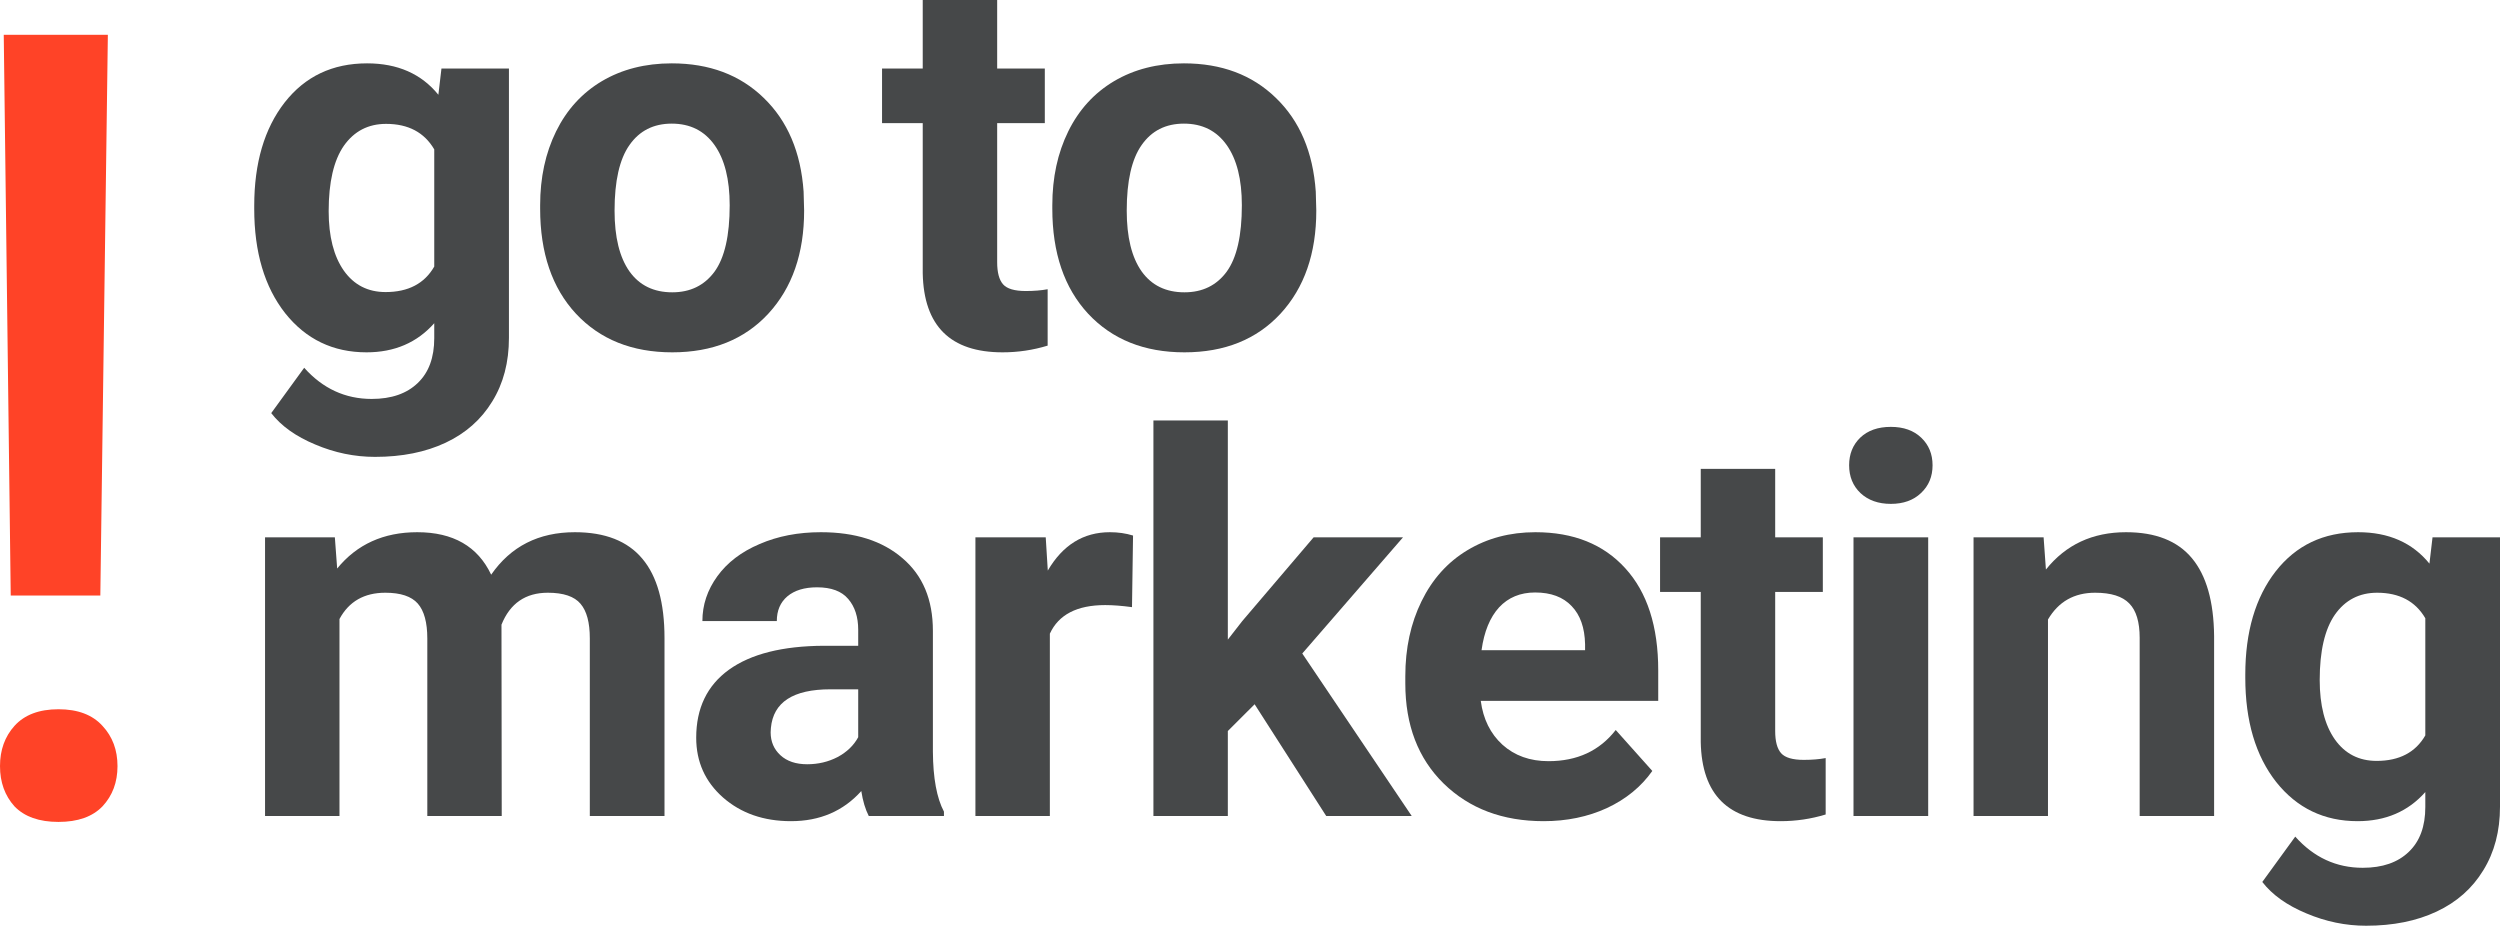 <?xml version="1.0" encoding="UTF-8"?> <svg xmlns="http://www.w3.org/2000/svg" width="120" height="45" viewBox="0 0 120 45" fill="none"> <path d="M12.203 9.877C12.203 7.825 12.689 6.173 13.662 4.92C14.643 3.667 15.961 3.041 17.618 3.041C19.085 3.041 20.226 3.544 21.042 4.549L21.19 3.288H24.429V16.219C24.429 17.39 24.162 18.407 23.626 19.273C23.098 20.138 22.352 20.797 21.388 21.251C20.424 21.704 19.295 21.93 18.001 21.93C17.02 21.93 16.064 21.733 15.133 21.337C14.202 20.95 13.497 20.447 13.019 19.829L14.601 17.653C15.492 18.65 16.571 19.149 17.84 19.149C18.788 19.149 19.526 18.893 20.053 18.383C20.581 17.88 20.844 17.163 20.844 16.232V15.514C20.02 16.446 18.936 16.912 17.593 16.912C15.986 16.912 14.684 16.285 13.687 15.032C12.698 13.771 12.203 12.103 12.203 10.026V9.877ZM15.776 10.137C15.776 11.348 16.019 12.3 16.505 12.993C16.991 13.677 17.659 14.019 18.508 14.019C19.596 14.019 20.375 13.611 20.844 12.795V7.17C20.366 6.354 19.596 5.946 18.533 5.946C17.675 5.946 17 6.296 16.505 6.997C16.019 7.698 15.776 8.744 15.776 10.137Z" fill="#464849"></path> <path d="M25.927 9.853C25.927 8.526 26.182 7.343 26.693 6.305C27.204 5.266 27.937 4.463 28.893 3.894C29.858 3.325 30.974 3.041 32.244 3.041C34.048 3.041 35.52 3.593 36.657 4.698C37.802 5.802 38.441 7.302 38.573 9.197L38.598 10.112C38.598 12.164 38.025 13.813 36.879 15.057C35.734 16.293 34.197 16.912 32.268 16.912C30.34 16.912 28.799 16.293 27.645 15.057C26.499 13.821 25.927 12.14 25.927 10.013V9.853ZM29.499 10.112C29.499 11.381 29.738 12.354 30.216 13.03C30.694 13.697 31.378 14.031 32.268 14.031C33.134 14.031 33.809 13.701 34.296 13.042C34.782 12.374 35.025 11.311 35.025 9.853C35.025 8.608 34.782 7.644 34.296 6.96C33.809 6.276 33.125 5.934 32.244 5.934C31.37 5.934 30.694 6.276 30.216 6.96C29.738 7.636 29.499 8.686 29.499 10.112Z" fill="#464849"></path> <path d="M47.864 0V3.288H50.151V5.909H47.864V12.585C47.864 13.079 47.959 13.434 48.148 13.648C48.338 13.862 48.7 13.969 49.236 13.969C49.632 13.969 49.982 13.94 50.287 13.883V16.59C49.586 16.804 48.865 16.912 48.123 16.912C45.618 16.912 44.341 15.646 44.291 13.116V5.909H42.338V3.288H44.291V0H47.864Z" fill="#464849"></path> <path d="M50.511 9.853C50.511 8.526 50.766 7.343 51.277 6.305C51.788 5.266 52.522 4.463 53.478 3.894C54.442 3.325 55.559 3.041 56.828 3.041C58.633 3.041 60.104 3.593 61.241 4.698C62.387 5.802 63.025 7.302 63.157 9.197L63.182 10.112C63.182 12.164 62.609 13.813 61.464 15.057C60.318 16.293 58.781 16.912 56.853 16.912C54.924 16.912 53.383 16.293 52.229 15.057C51.084 13.821 50.511 12.14 50.511 10.013V9.853ZM54.083 10.112C54.083 11.381 54.322 12.354 54.8 13.03C55.278 13.697 55.962 14.031 56.853 14.031C57.718 14.031 58.394 13.701 58.88 13.042C59.366 12.374 59.609 11.311 59.609 9.853C59.609 8.608 59.366 7.644 58.88 6.96C58.394 6.276 57.71 5.934 56.828 5.934C55.954 5.934 55.278 6.276 54.8 6.96C54.322 7.636 54.083 8.686 54.083 10.112Z" fill="#464849"></path> <path d="M16.073 25.793L16.184 27.289C17.131 26.127 18.413 25.546 20.028 25.546C21.751 25.546 22.933 26.226 23.576 27.585C24.516 26.226 25.855 25.546 27.594 25.546C29.044 25.546 30.124 25.97 30.833 26.819C31.542 27.66 31.896 28.929 31.896 30.627V39.169H28.311V30.639C28.311 29.881 28.163 29.329 27.866 28.982C27.569 28.628 27.046 28.451 26.296 28.451C25.225 28.451 24.483 28.962 24.071 29.984L24.083 39.169H20.511V30.651C20.511 29.877 20.358 29.316 20.053 28.97C19.748 28.624 19.229 28.451 18.495 28.451C17.482 28.451 16.748 28.871 16.295 29.712V39.169H12.722V25.793H16.073Z" fill="#464849"></path> <path d="M41.701 39.169C41.536 38.847 41.416 38.448 41.342 37.97C40.477 38.934 39.352 39.416 37.967 39.416C36.657 39.416 35.569 39.037 34.704 38.279C33.846 37.521 33.418 36.565 33.418 35.411C33.418 33.993 33.941 32.905 34.988 32.147C36.043 31.389 37.563 31.006 39.55 30.997H41.194V30.231C41.194 29.613 41.033 29.118 40.712 28.748C40.398 28.377 39.9 28.191 39.216 28.191C38.614 28.191 38.14 28.335 37.794 28.624C37.456 28.912 37.287 29.308 37.287 29.811H33.715C33.715 29.036 33.954 28.319 34.432 27.66C34.91 27 35.586 26.485 36.459 26.114C37.333 25.735 38.313 25.546 39.401 25.546C41.05 25.546 42.356 25.962 43.32 26.794C44.293 27.619 44.779 28.78 44.779 30.28V36.078C44.787 37.347 44.964 38.308 45.31 38.959V39.169H41.701ZM38.746 36.684C39.273 36.684 39.76 36.569 40.205 36.338C40.65 36.099 40.98 35.782 41.194 35.386V33.087H39.859C38.07 33.087 37.118 33.705 37.003 34.941L36.991 35.151C36.991 35.596 37.147 35.963 37.46 36.251C37.774 36.54 38.202 36.684 38.746 36.684Z" fill="#464849"></path> <path d="M54.336 29.143C53.85 29.077 53.421 29.044 53.05 29.044C51.699 29.044 50.813 29.502 50.393 30.416V39.169H46.82V25.793H50.195L50.294 27.388C51.011 26.16 52.004 25.546 53.273 25.546C53.669 25.546 54.039 25.599 54.386 25.706L54.336 29.143Z" fill="#464849"></path> <path d="M60.222 33.804L58.936 35.089V39.169H55.364V20.181H58.936V30.701L59.629 29.811L63.053 25.793H67.343L62.509 31.368L67.763 39.169H63.659L60.222 33.804Z" fill="#464849"></path> <path d="M74.094 39.416C72.132 39.416 70.533 38.815 69.297 37.611C68.069 36.408 67.455 34.805 67.455 32.802V32.456C67.455 31.113 67.715 29.914 68.234 28.859C68.753 27.796 69.487 26.98 70.434 26.411C71.391 25.834 72.478 25.546 73.698 25.546C75.528 25.546 76.966 26.123 78.013 27.276C79.067 28.43 79.595 30.066 79.595 32.184V33.643H71.077C71.193 34.517 71.539 35.217 72.116 35.745C72.701 36.272 73.439 36.536 74.329 36.536C75.705 36.536 76.78 36.037 77.555 35.04L79.311 37.005C78.775 37.764 78.05 38.357 77.135 38.786C76.22 39.206 75.206 39.416 74.094 39.416ZM73.686 28.439C72.977 28.439 72.4 28.677 71.955 29.155C71.518 29.634 71.238 30.318 71.114 31.208H76.084V30.923C76.067 30.132 75.853 29.522 75.441 29.094C75.029 28.657 74.444 28.439 73.686 28.439Z" fill="#464849"></path> <path d="M85.209 22.505V25.793H87.496V28.414H85.209V35.089C85.209 35.584 85.303 35.938 85.493 36.153C85.683 36.367 86.045 36.474 86.581 36.474C86.976 36.474 87.327 36.445 87.632 36.387V39.095C86.931 39.309 86.21 39.416 85.468 39.416C82.963 39.416 81.685 38.151 81.636 35.621V28.414H79.683V25.793H81.636V22.505H85.209Z" fill="#464849"></path> <path d="M92.553 39.169H88.968V25.793H92.553V39.169ZM88.758 22.332C88.758 21.796 88.935 21.355 89.29 21.009C89.652 20.663 90.142 20.49 90.761 20.49C91.371 20.49 91.857 20.663 92.219 21.009C92.582 21.355 92.763 21.796 92.763 22.332C92.763 22.875 92.578 23.321 92.207 23.667C91.844 24.013 91.362 24.186 90.761 24.186C90.159 24.186 89.673 24.013 89.302 23.667C88.939 23.321 88.758 22.875 88.758 22.332Z" fill="#464849"></path> <path d="M98.093 25.793L98.204 27.338C99.16 26.143 100.442 25.546 102.049 25.546C103.466 25.546 104.521 25.962 105.213 26.794C105.906 27.627 106.26 28.871 106.277 30.528V39.169H102.704V30.614C102.704 29.856 102.539 29.308 102.209 28.97C101.88 28.624 101.332 28.451 100.565 28.451C99.56 28.451 98.806 28.879 98.303 29.736V39.169H94.73V25.793H98.093Z" fill="#464849"></path> <path d="M107.774 32.382C107.774 30.33 108.26 28.677 109.232 27.425C110.213 26.172 111.532 25.546 113.188 25.546C114.655 25.546 115.797 26.049 116.613 27.054L116.761 25.793H120V38.724C120 39.894 119.732 40.912 119.196 41.777C118.669 42.643 117.923 43.302 116.959 43.755C115.995 44.209 114.865 44.435 113.572 44.435C112.591 44.435 111.635 44.237 110.704 43.842C109.772 43.454 109.068 42.952 108.59 42.334L110.172 40.158C111.062 41.155 112.142 41.654 113.411 41.654C114.359 41.654 115.096 41.398 115.624 40.887C116.151 40.385 116.415 39.667 116.415 38.736V38.019C115.591 38.95 114.507 39.416 113.164 39.416C111.557 39.416 110.254 38.79 109.257 37.537C108.268 36.276 107.774 34.607 107.774 32.53V32.382ZM111.346 32.642C111.346 33.853 111.59 34.805 112.076 35.497C112.562 36.181 113.23 36.523 114.078 36.523C115.166 36.523 115.945 36.115 116.415 35.3V29.675C115.937 28.859 115.166 28.451 114.103 28.451C113.246 28.451 112.57 28.801 112.076 29.502C111.59 30.202 111.346 31.249 111.346 32.642Z" fill="#464849"></path> <path d="M4.816 28.584H0.515L0.18 1.67H5.177L4.816 28.584ZM0 36.774C0 36.001 0.232 35.357 0.695 34.842C1.176 34.31 1.88 34.044 2.807 34.044C3.734 34.044 4.438 34.31 4.919 34.842C5.4 35.357 5.64 36.001 5.64 36.774C5.64 37.546 5.4 38.19 4.919 38.705C4.438 39.203 3.734 39.452 2.807 39.452C1.88 39.452 1.176 39.203 0.695 38.705C0.232 38.19 0 37.546 0 36.774Z" fill="#FF4327"></path> </svg> 